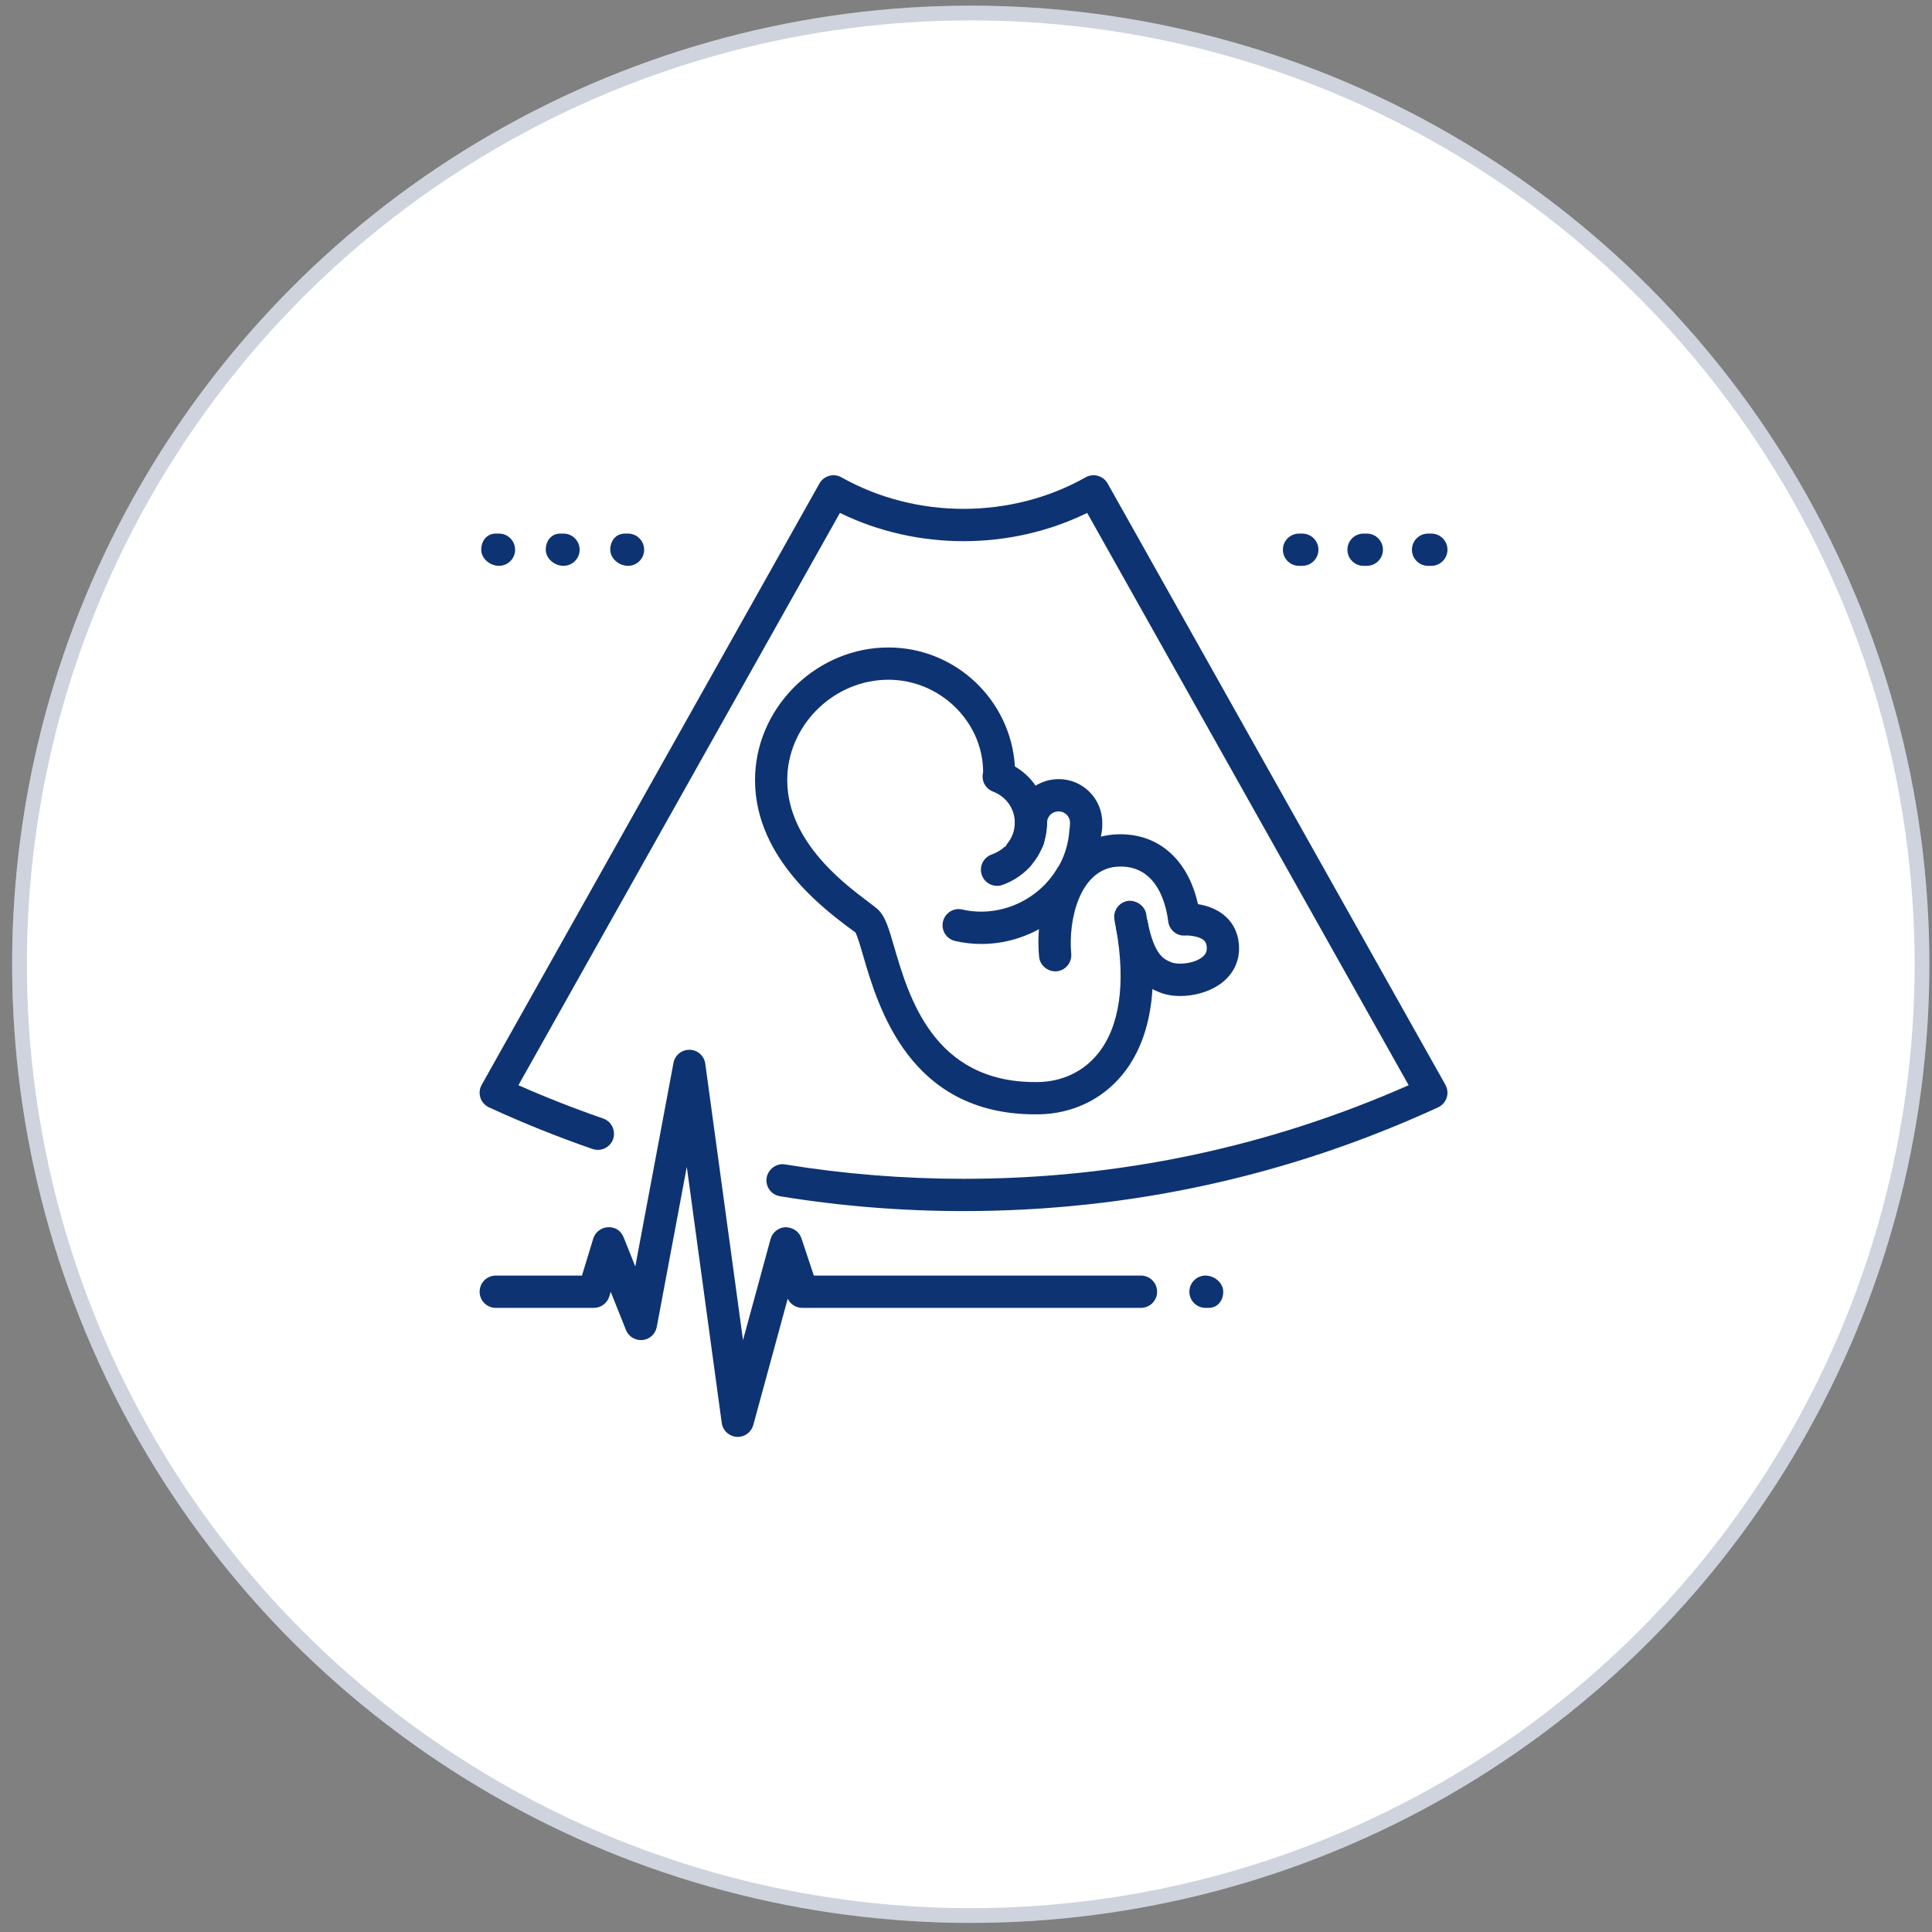 <svg xmlns="http://www.w3.org/2000/svg" width="131" height="131" viewBox="0 0 131 131" fill="none"><rect x="0" y="0" width="131" height="131" fill="#808080" stroke="none"/><circle cx="65.822" cy="65.383" r="65" fill="white"></circle><circle cx="65.822" cy="65.383" r="64.5" stroke="#0D2557" stroke-opacity="0.2"></circle><path d="M65.333 82.118C61.162 82.118 56.973 81.781 52.886 81.112C52.289 81.015 51.885 80.453 51.983 79.858C52.081 79.259 52.674 78.852 53.236 78.955C57.209 79.602 61.278 79.93 65.333 79.93C75.829 79.93 85.977 77.795 95.514 73.584L73.716 34.778C68.499 37.333 62.168 37.333 56.951 34.778L35.152 73.584C37.025 74.411 38.952 75.168 40.897 75.84C41.468 76.039 41.767 76.66 41.573 77.233C41.374 77.804 40.757 78.102 40.179 77.909C37.793 77.082 35.43 76.131 33.157 75.085C32.88 74.956 32.667 74.72 32.573 74.429C32.479 74.138 32.512 73.823 32.661 73.556L55.564 32.781C55.704 32.529 55.942 32.343 56.222 32.265C56.5 32.184 56.802 32.221 57.054 32.365C62.116 35.216 68.551 35.216 73.613 32.365C73.862 32.223 74.164 32.184 74.444 32.265C74.724 32.343 74.961 32.529 75.103 32.781L98.006 73.556C98.155 73.823 98.187 74.14 98.093 74.429C97.999 74.718 97.787 74.956 97.509 75.085C87.37 79.751 76.544 82.118 65.333 82.118Z" fill="#0E3372"></path><path d="M66.537 64.006C65.944 64.006 65.344 63.938 64.758 63.803C64.17 63.667 63.802 63.081 63.938 62.49C64.076 61.902 64.655 61.532 65.25 61.67C67.764 62.248 70.419 61.049 71.695 58.861C71.723 58.813 71.754 58.765 71.791 58.721C71.824 58.669 71.856 58.608 71.856 58.608C72.228 57.914 72.456 57.113 72.511 56.28C72.552 56.039 72.552 55.884 72.552 55.781C72.552 55.361 72.209 55.016 71.787 55.016C71.345 55.016 70.999 55.35 70.999 55.781C70.999 56.385 70.509 56.875 69.905 56.875C69.302 56.875 68.811 56.385 68.811 55.781C68.811 54.154 70.146 52.828 71.787 52.828C73.414 52.828 74.74 54.152 74.74 55.781C74.74 56.013 74.74 56.306 74.665 56.608C74.619 57.571 74.304 58.671 73.757 59.69C73.687 59.819 73.622 59.933 73.534 60.049C72.069 62.49 69.396 64.006 66.537 64.006Z" fill="#0E3372"></path><path d="M69.708 58.033C69.105 58.031 68.615 57.543 68.615 56.939C68.615 56.648 68.752 56.305 68.956 56.099C69.382 55.673 70.076 55.673 70.502 56.099C70.815 56.41 70.898 56.863 70.756 57.248C70.623 57.703 70.205 58.033 69.708 58.033Z" fill="#0E3372"></path><path d="M80.033 67.535C79.504 67.535 78.996 67.445 78.57 67.262C77.428 66.798 76.264 65.947 75.68 62.97C75.617 62.688 75.578 62.5 75.553 62.272C75.496 61.673 75.936 61.137 76.538 61.078C77.102 61.051 77.675 61.461 77.732 62.062C77.745 62.191 77.772 62.298 77.796 62.412C78.264 64.777 78.903 65.035 79.414 65.245C79.81 65.411 80.788 65.383 81.416 64.974C81.779 64.735 81.827 64.492 81.827 64.311C81.827 63.987 81.727 63.852 81.641 63.77C81.32 63.469 80.604 63.418 80.368 63.434C79.786 63.482 79.281 63.051 79.211 62.475C79.095 61.539 78.537 58.529 75.674 58.772C73.211 59.002 72.423 62.362 72.635 64.67C72.69 65.269 72.248 65.805 71.647 65.86C71.056 65.903 70.511 65.472 70.457 64.871C70.111 61.121 71.734 56.948 75.424 56.593C78.364 56.331 80.532 58.153 81.228 61.307C81.821 61.401 82.558 61.631 83.135 62.174C83.713 62.712 84.015 63.451 84.015 64.313C84.015 65.328 83.518 66.212 82.615 66.805C81.886 67.281 80.93 67.535 80.033 67.535Z" fill="#0E3372"></path><path d="M70.187 75.558C61.661 75.558 59.545 68.295 58.522 64.784C58.342 64.169 58.119 63.404 57.994 63.216C57.962 63.194 57.784 63.067 57.55 62.892C55.741 61.531 50.933 57.922 51.206 52.447C51.452 47.733 55.505 43.902 60.236 43.902C64.8 43.902 68.542 47.477 68.816 51.97C70.163 52.762 70.999 54.188 70.999 55.778C70.999 56.24 70.925 56.719 70.774 57.196C70.769 57.211 70.763 57.226 70.758 57.242C70.745 57.285 70.73 57.327 70.712 57.369C70.575 57.694 70.371 58.121 70.041 58.515C69.945 58.668 69.873 58.747 69.796 58.823C69.229 59.399 68.647 59.757 67.98 60C67.409 60.206 66.786 59.915 66.578 59.346C66.37 58.779 66.663 58.152 67.232 57.944C67.6 57.808 67.908 57.624 68.122 57.41L68.16 57.432C68.212 57.331 68.326 57.15 68.391 57.078C68.501 56.946 68.604 56.732 68.682 56.55V56.548C68.766 56.279 68.809 56.021 68.809 55.778C68.809 54.84 68.227 54.013 67.328 53.674C66.904 53.512 66.622 53.105 66.622 52.65C66.622 52.571 66.644 52.401 66.661 52.324C66.646 48.966 63.769 46.09 60.236 46.09C56.647 46.09 53.576 48.99 53.387 52.556C53.173 56.87 57.161 59.862 58.863 61.142C59.202 61.396 59.451 61.59 59.576 61.713C60.042 62.188 60.261 62.936 60.621 64.174C61.626 67.621 63.303 73.37 70.194 73.37C70.266 73.37 70.338 73.37 70.413 73.368C72.016 73.34 73.438 72.67 74.416 71.48C75.914 69.658 76.35 66.709 75.676 62.953C75.569 62.361 75.965 61.792 76.56 61.684C77.139 61.582 77.721 61.973 77.828 62.568C78.826 68.135 77.441 71.244 76.105 72.869C74.713 74.562 72.705 75.518 70.45 75.558C70.362 75.558 70.273 75.558 70.187 75.558Z" fill="#0E3372"></path><path d="M50.021 97.43C49.997 97.43 49.975 97.43 49.951 97.427C49.432 97.392 49.008 96.999 48.938 96.483L46.569 79.118L44.532 89.975C44.443 90.454 44.049 90.815 43.566 90.863C43.06 90.898 42.623 90.631 42.443 90.178L41.409 87.595L41.315 87.905C41.175 88.365 40.75 88.68 40.269 88.68H33.615C33.011 88.68 32.521 88.19 32.521 87.586C32.521 86.982 33.011 86.492 33.615 86.492H39.46L40.225 83.985C40.363 83.543 40.761 83.233 41.225 83.211C41.759 83.196 42.113 83.469 42.286 83.898L43.076 85.873L45.666 72.07C45.762 71.554 46.215 71.18 46.74 71.18H46.768C47.304 71.193 47.75 71.593 47.822 72.127L50.38 90.867L52.248 84.016C52.375 83.552 52.79 83.224 53.274 83.211C53.761 83.228 54.188 83.502 54.341 83.959L55.183 86.492H77.365C77.968 86.492 78.458 86.982 78.458 87.586C78.458 88.19 77.968 88.68 77.365 88.68H54.396C53.974 88.68 53.593 88.437 53.411 88.063L51.077 96.625C50.946 97.104 50.513 97.43 50.021 97.43Z" fill="#0E3372"></path><path d="M81.958 88.68H81.74C81.136 88.68 80.646 88.19 80.646 87.586C80.646 86.982 81.136 86.492 81.74 86.492C82.343 86.492 82.943 86.982 82.943 87.586C82.943 88.19 82.562 88.68 81.958 88.68Z" fill="#0E3372"></path><path d="M33.833 38.367C33.227 38.367 32.63 37.877 32.63 37.273C32.63 36.67 33.011 36.18 33.615 36.18H33.833C34.437 36.18 34.927 36.67 34.927 37.273C34.927 37.877 34.437 38.367 33.833 38.367Z" fill="#0E3372"></path><path d="M38.208 38.367C37.602 38.367 37.005 37.877 37.005 37.273C37.005 36.67 37.386 36.18 37.99 36.18H38.208C38.812 36.18 39.302 36.67 39.302 37.273C39.302 37.877 38.812 38.367 38.208 38.367Z" fill="#0E3372"></path><path d="M42.583 38.367C41.977 38.367 41.38 37.877 41.38 37.273C41.38 36.67 41.761 36.18 42.365 36.18H42.583C43.187 36.18 43.677 36.67 43.677 37.273C43.677 37.877 43.187 38.367 42.583 38.367Z" fill="#0E3372"></path><path d="M88.302 38.367H88.081C87.477 38.367 86.987 37.877 86.987 37.273C86.987 36.67 87.477 36.18 88.081 36.18H88.302C88.906 36.18 89.396 36.67 89.396 37.273C89.396 37.877 88.906 38.367 88.302 38.367Z" fill="#0E3372"></path><path d="M92.677 38.367H92.456C91.852 38.367 91.362 37.877 91.362 37.273C91.362 36.67 91.852 36.18 92.456 36.18H92.677C93.281 36.18 93.771 36.67 93.771 37.273C93.771 37.877 93.281 38.367 92.677 38.367Z" fill="#0E3372"></path><path d="M97.052 38.367H96.831C96.227 38.367 95.737 37.877 95.737 37.273C95.737 36.67 96.227 36.18 96.831 36.18H97.052C97.656 36.18 98.146 36.67 98.146 37.273C98.146 37.877 97.656 38.367 97.052 38.367Z" fill="#0E3372"></path></svg>